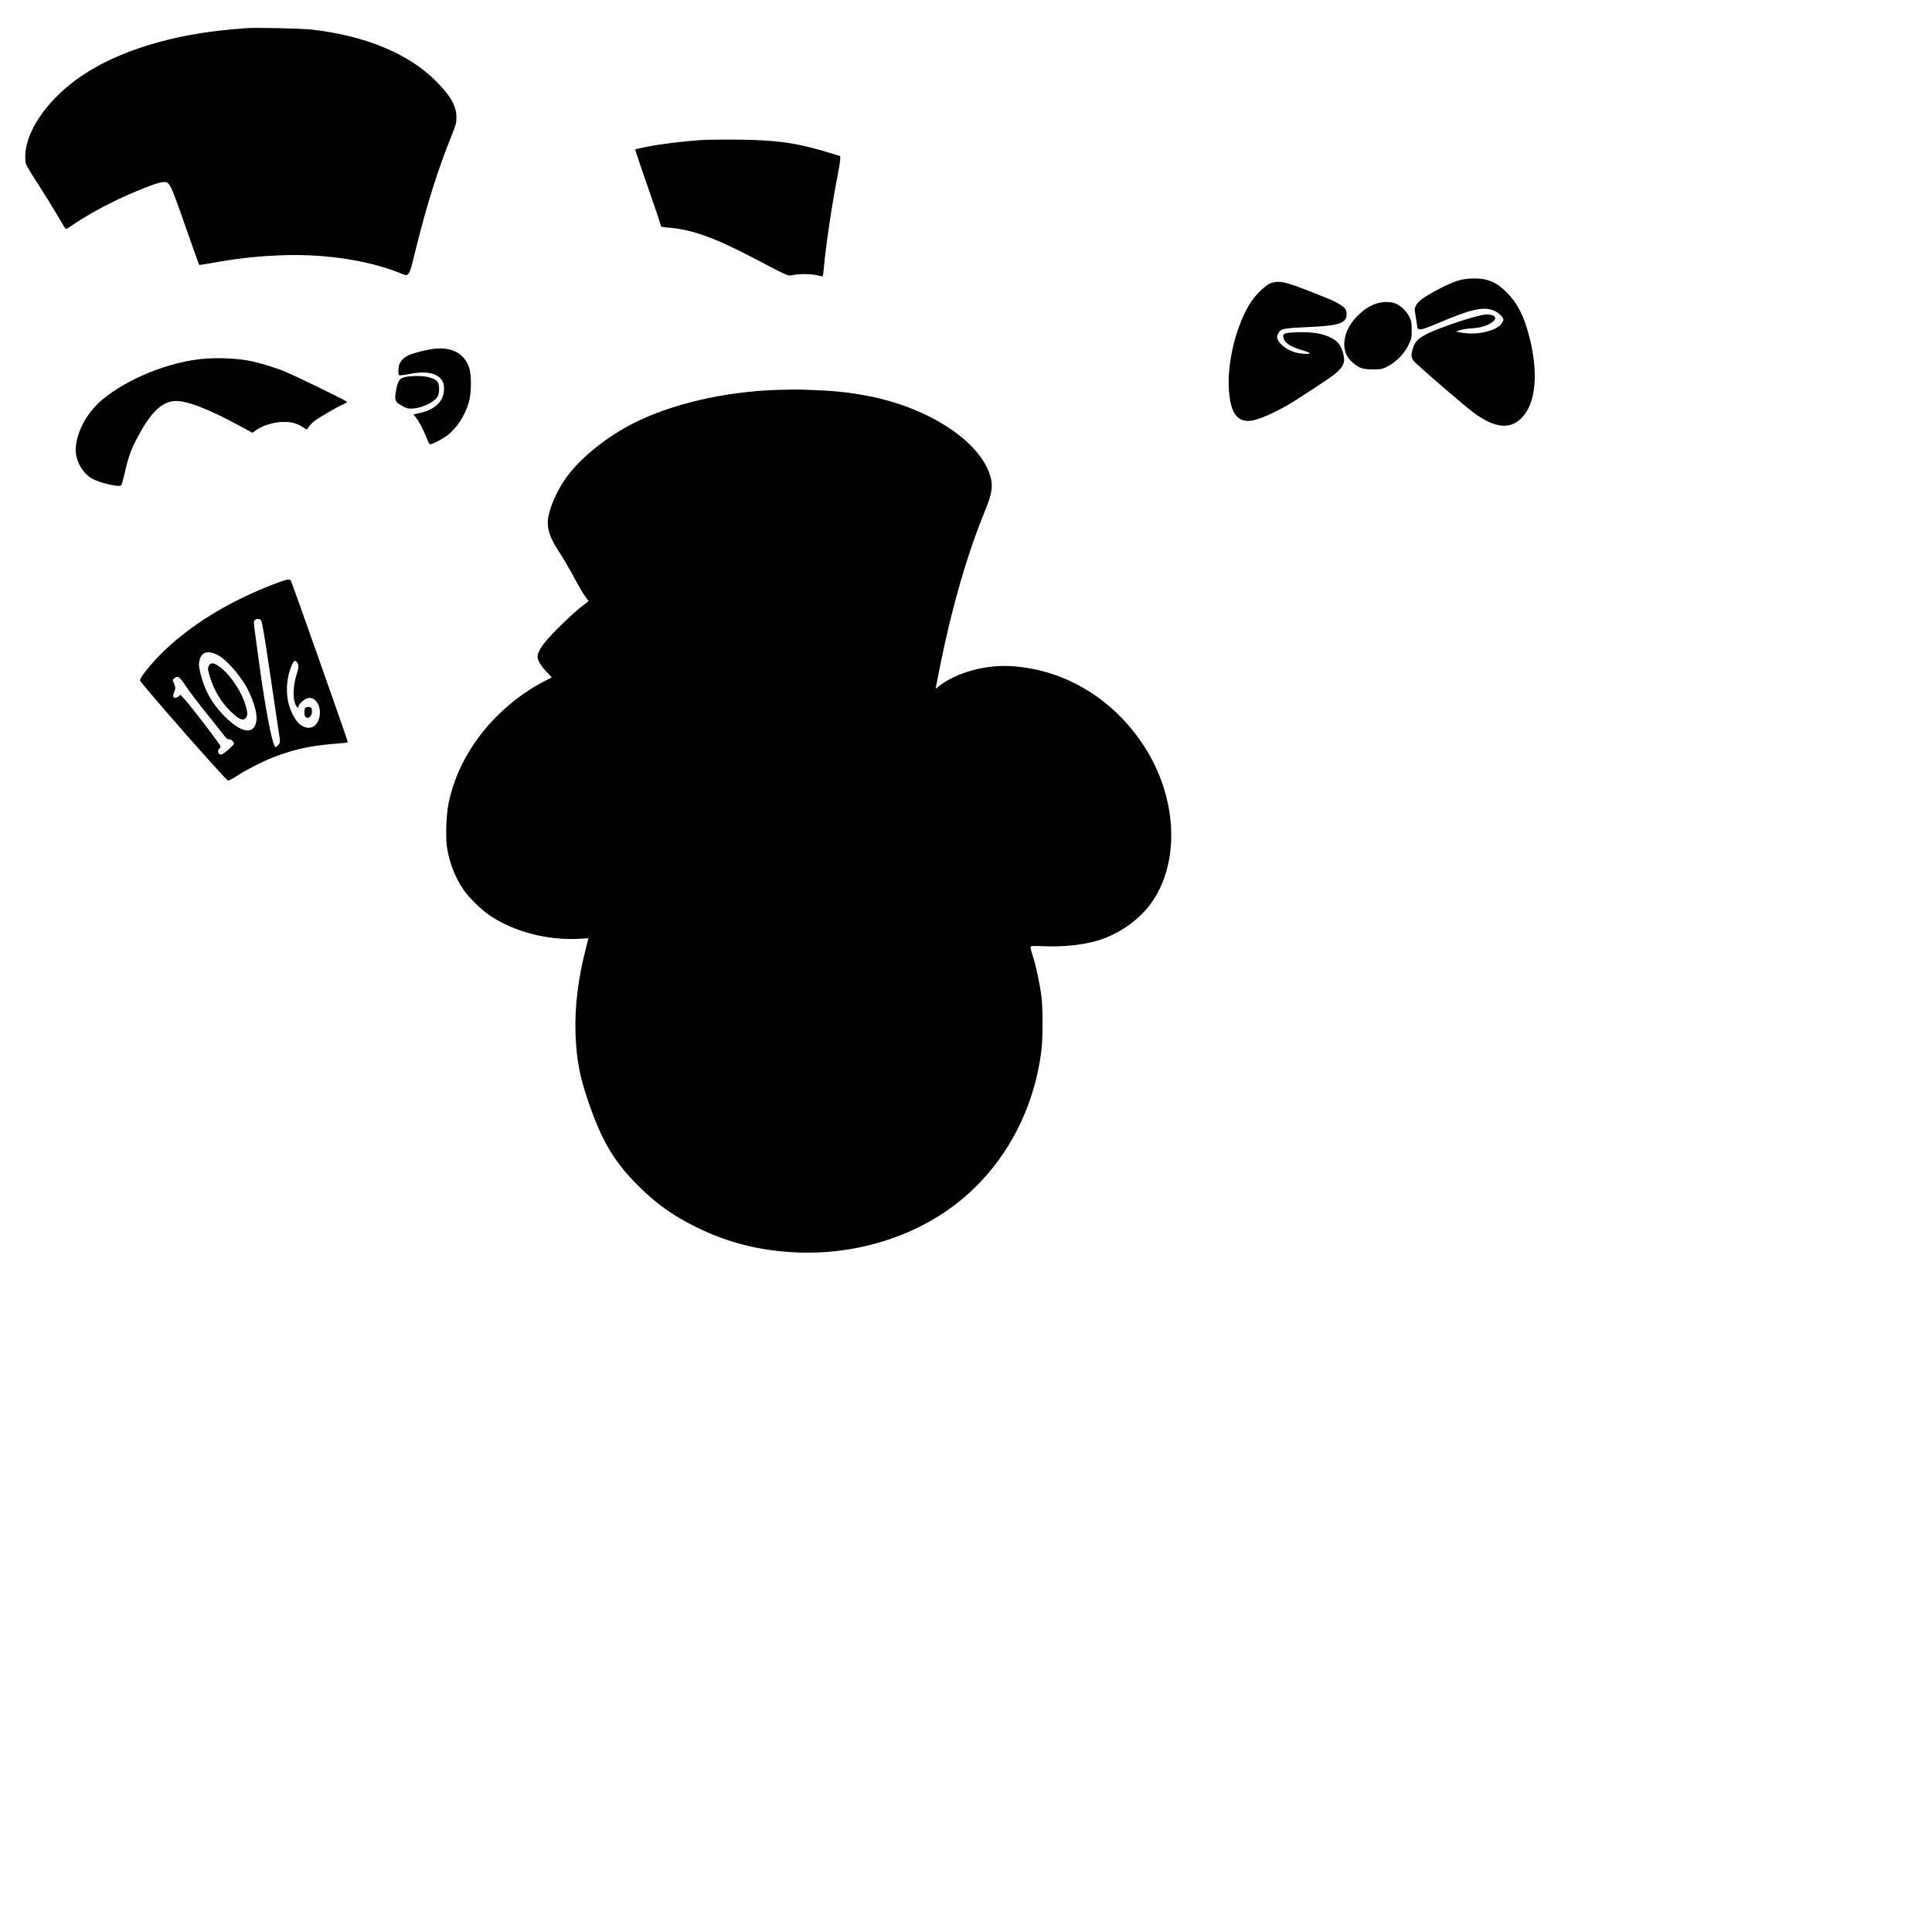 <?xml version="1.0" encoding="UTF-8" standalone="yes"?>
<svg version="1.0" xmlns="http://www.w3.org/2000/svg" width="609.6mm" height="609.6mm" viewBox="0 0 2304 2304" preserveAspectRatio="xMidYMid meet">
  <g transform="translate(0,2304) scale(0.1,-0.1)" fill="#000000" stroke="none">
    <path d="M2935 22704 c-22 -2 -96 -8 -165 -14 -715 -61 -1355 -257 -1791 -551
-387 -260 -658 -633 -676 -930 -4 -56 -1 -100 7 -125 7 -21 70 -127 140 -234
70 -107 166 -262 215 -345 116 -198 114 -195 124 -195 5 0 45 24 88 54 130 89
313 193 495 281 228 110 499 217 564 223 88 7 86 11 272 -518 89 -255 165
-466 167 -469 3 -2 69 7 148 22 310 57 556 84 877 94 486 14 992 -63 1359
-209 127 -50 112 -71 201 287 133 535 262 943 430 1360 47 116 53 138 53 205
1 135 -69 257 -247 436 -324 323 -831 535 -1466 610 -127 15 -693 28 -795 18z"/>
    <path d="M8350 21369 c-221 -16 -481 -48 -628 -78 -79 -16 -145 -31 -147 -33
-3 -2 65 -203 150 -446 85 -242 155 -450 155 -460 0 -17 11 -20 88 -26 284
-23 550 -118 1022 -365 427 -224 403 -214 466 -201 75 16 228 14 294 -4 30 -8
58 -13 61 -10 3 2 9 43 13 91 20 242 99 777 166 1118 17 83 30 167 30 187 l0
36 -99 31 c-402 125 -644 161 -1116 166 -181 2 -386 -1 -455 -6z"/>
    <path d="M17432 19705 c-79 -17 -192 -66 -328 -141 -138 -77 -195 -121 -218
-168 -17 -34 -18 -46 -7 -105 6 -36 14 -91 19 -121 7 -53 8 -55 39 -58 22 -2
84 20 205 71 418 180 573 211 700 140 30 -17 61 -45 72 -63 19 -33 19 -33 0
-69 -42 -78 -233 -138 -404 -127 -47 3 -98 10 -115 14 l-30 8 45 17 c25 8 89
18 143 22 104 6 172 26 238 70 73 48 42 95 -63 95 -94 0 -562 -154 -719 -236
-101 -54 -134 -87 -159 -167 -29 -91 -23 -124 38 -181 132 -123 589 -516 680
-583 256 -190 439 -210 581 -64 166 170 200 527 91 956 -63 252 -141 405 -270
536 -92 93 -166 137 -268 158 -70 15 -192 13 -270 -4z"/>
    <path d="M15157 19664 c-57 -18 -169 -123 -234 -219 -174 -259 -290 -714 -268
-1050 17 -261 87 -375 232 -375 102 0 347 108 562 246 377 243 441 287 492
333 88 78 105 133 74 237 -26 90 -65 138 -143 177 -100 50 -225 70 -394 65
-157 -5 -183 -14 -174 -61 13 -67 83 -113 239 -158 42 -12 77 -26 77 -31 0
-15 -118 -8 -182 12 -111 34 -208 120 -208 185 0 10 9 33 20 51 28 44 66 51
355 64 298 13 399 34 439 92 21 29 20 92 0 123 -21 32 -108 85 -204 123 -507
205 -567 222 -683 186z"/>
    <path d="M16418 19421 c-78 -25 -136 -61 -209 -129 -122 -112 -186 -251 -177
-382 6 -81 36 -140 100 -194 77 -67 120 -81 238 -81 99 0 109 2 175 34 100 49
203 153 252 257 36 75 38 84 38 179 0 89 -3 106 -28 157 -34 70 -110 140 -174
162 -61 21 -144 19 -215 -3z"/>
    <path d="M5170 18880 c-75 -9 -208 -42 -284 -70 -59 -23 -108 -69 -125 -119
-14 -43 -14 -118 -1 -126 6 -4 61 3 122 15 194 39 329 13 386 -73 23 -34 27
-52 27 -106 -1 -149 -107 -249 -308 -291 l-57 -12 29 -36 c39 -50 93 -151 127
-241 15 -40 33 -75 40 -78 19 -7 133 50 201 100 121 90 217 236 265 404 32
111 32 330 0 417 -60 165 -208 241 -422 216z"/>
    <path d="M2401 18759 c-404 -43 -872 -233 -1171 -477 -180 -146 -308 -370
-326 -572 -14 -143 69 -304 191 -376 92 -53 326 -107 351 -81 6 7 23 68 39
137 40 182 78 290 147 420 159 302 286 431 442 447 134 14 410 -91 798 -303
l138 -75 44 31 c62 42 122 66 210 85 139 28 257 13 341 -45 24 -17 47 -30 52
-30 5 0 17 13 26 30 10 16 37 45 60 64 46 38 284 177 353 206 24 11 44 23 43
27 0 12 -646 325 -765 372 -93 36 -247 84 -354 109 -157 38 -426 51 -619 31z"/>
    <path d="M4878 18551 c-112 -13 -135 -39 -158 -188 -16 -99 -9 -115 77 -164
48 -28 67 -33 113 -32 111 4 254 67 304 136 30 40 30 155 1 187 -48 54 -181
78 -337 61z"/>
    <path d="M9255 18390 c-630 -24 -1242 -167 -1698 -396 -315 -159 -618 -401
-790 -630 -121 -161 -218 -380 -233 -526 -11 -113 29 -223 144 -396 32 -48 91
-148 132 -222 102 -189 149 -269 182 -312 l28 -36 -87 -68 c-105 -82 -296
-265 -401 -384 -76 -87 -122 -165 -122 -210 1 -44 35 -103 104 -177 l66 -71
-81 -42 c-329 -168 -639 -442 -846 -750 -152 -226 -249 -452 -303 -706 -27
-126 -38 -393 -21 -517 24 -182 98 -372 202 -522 63 -92 210 -235 311 -303
285 -193 684 -297 1054 -278 l121 7 -27 -108 c-96 -371 -137 -707 -127 -1023
12 -350 59 -570 204 -960 139 -372 283 -600 543 -860 213 -213 420 -361 695
-495 390 -192 777 -286 1230 -302 619 -20 1238 151 1726 478 643 431 1065
1140 1160 1949 16 135 16 486 0 615 -19 154 -67 383 -104 494 -19 55 -30 105
-26 112 5 9 45 10 155 5 226 -10 464 14 639 66 256 75 501 247 647 453 334
471 311 1212 -56 1815 -363 595 -958 965 -1616 1006 -310 19 -655 -76 -863
-239 l-38 -30 6 39 c4 21 27 137 51 257 138 685 322 1318 528 1818 95 229 105
327 48 473 -158 405 -769 783 -1472 910 -244 44 -396 58 -760 70 -58 2 -195 0
-305 -4z"/>
    <path d="M3245 16066 c-484 -190 -880 -424 -1210 -715 -165 -145 -365 -379
-365 -425 0 -27 1021 -1189 1049 -1194 10 -2 54 21 97 49 106 71 316 179 441
227 259 101 461 143 801 168 89 6 92 7 86 28 -30 99 -667 1903 -676 1913 -18
22 -58 13 -223 -51z m-132 -424 c12 -13 39 -170 102 -597 47 -319 95 -637 105
-707 25 -158 25 -151 -5 -185 -23 -26 -26 -27 -38 -11 -35 44 -114 461 -178
928 -22 162 -48 354 -58 425 -17 117 -17 132 -3 148 20 22 54 22 75 -1z m-525
-409 c119 -58 304 -275 386 -454 93 -201 110 -347 50 -419 -63 -74 -200 -15
-365 157 -139 145 -224 303 -271 503 -18 80 -19 98 -9 145 22 98 96 122 209
68z m956 -95 c22 -31 20 -60 -10 -153 -35 -107 -43 -257 -17 -329 18 -50 43
-73 43 -40 0 25 73 91 110 99 77 17 145 -62 145 -170 0 -142 -95 -221 -202
-167 -51 26 -85 67 -127 151 -84 167 -86 393 -5 582 24 54 40 61 63 27z
m-1329 -278 c38 -58 144 -198 235 -311 91 -113 187 -234 213 -268 34 -45 53
-61 64 -57 19 8 63 -30 63 -53 0 -16 -104 -108 -140 -125 -39 -18 -68 37 -35
64 8 7 15 20 15 30 0 18 -337 459 -428 560 l-49 54 -27 -21 c-46 -36 -78 -6
-51 47 20 38 19 71 -2 116 -17 36 -17 36 6 55 42 34 61 22 136 -91z"/>
    <path d="M2496 15108 c-22 -31 -20 -54 10 -150 57 -179 160 -335 296 -449 67
-56 107 -64 132 -27 21 29 20 59 -4 142 -50 176 -200 394 -329 477 -54 35 -84
37 -105 7z"/>
    <path d="M3642 14598 c-16 -16 -16 -90 0 -106 43 -43 98 34 72 102 -7 19 -55
21 -72 4z"/>
  </g>
</svg>